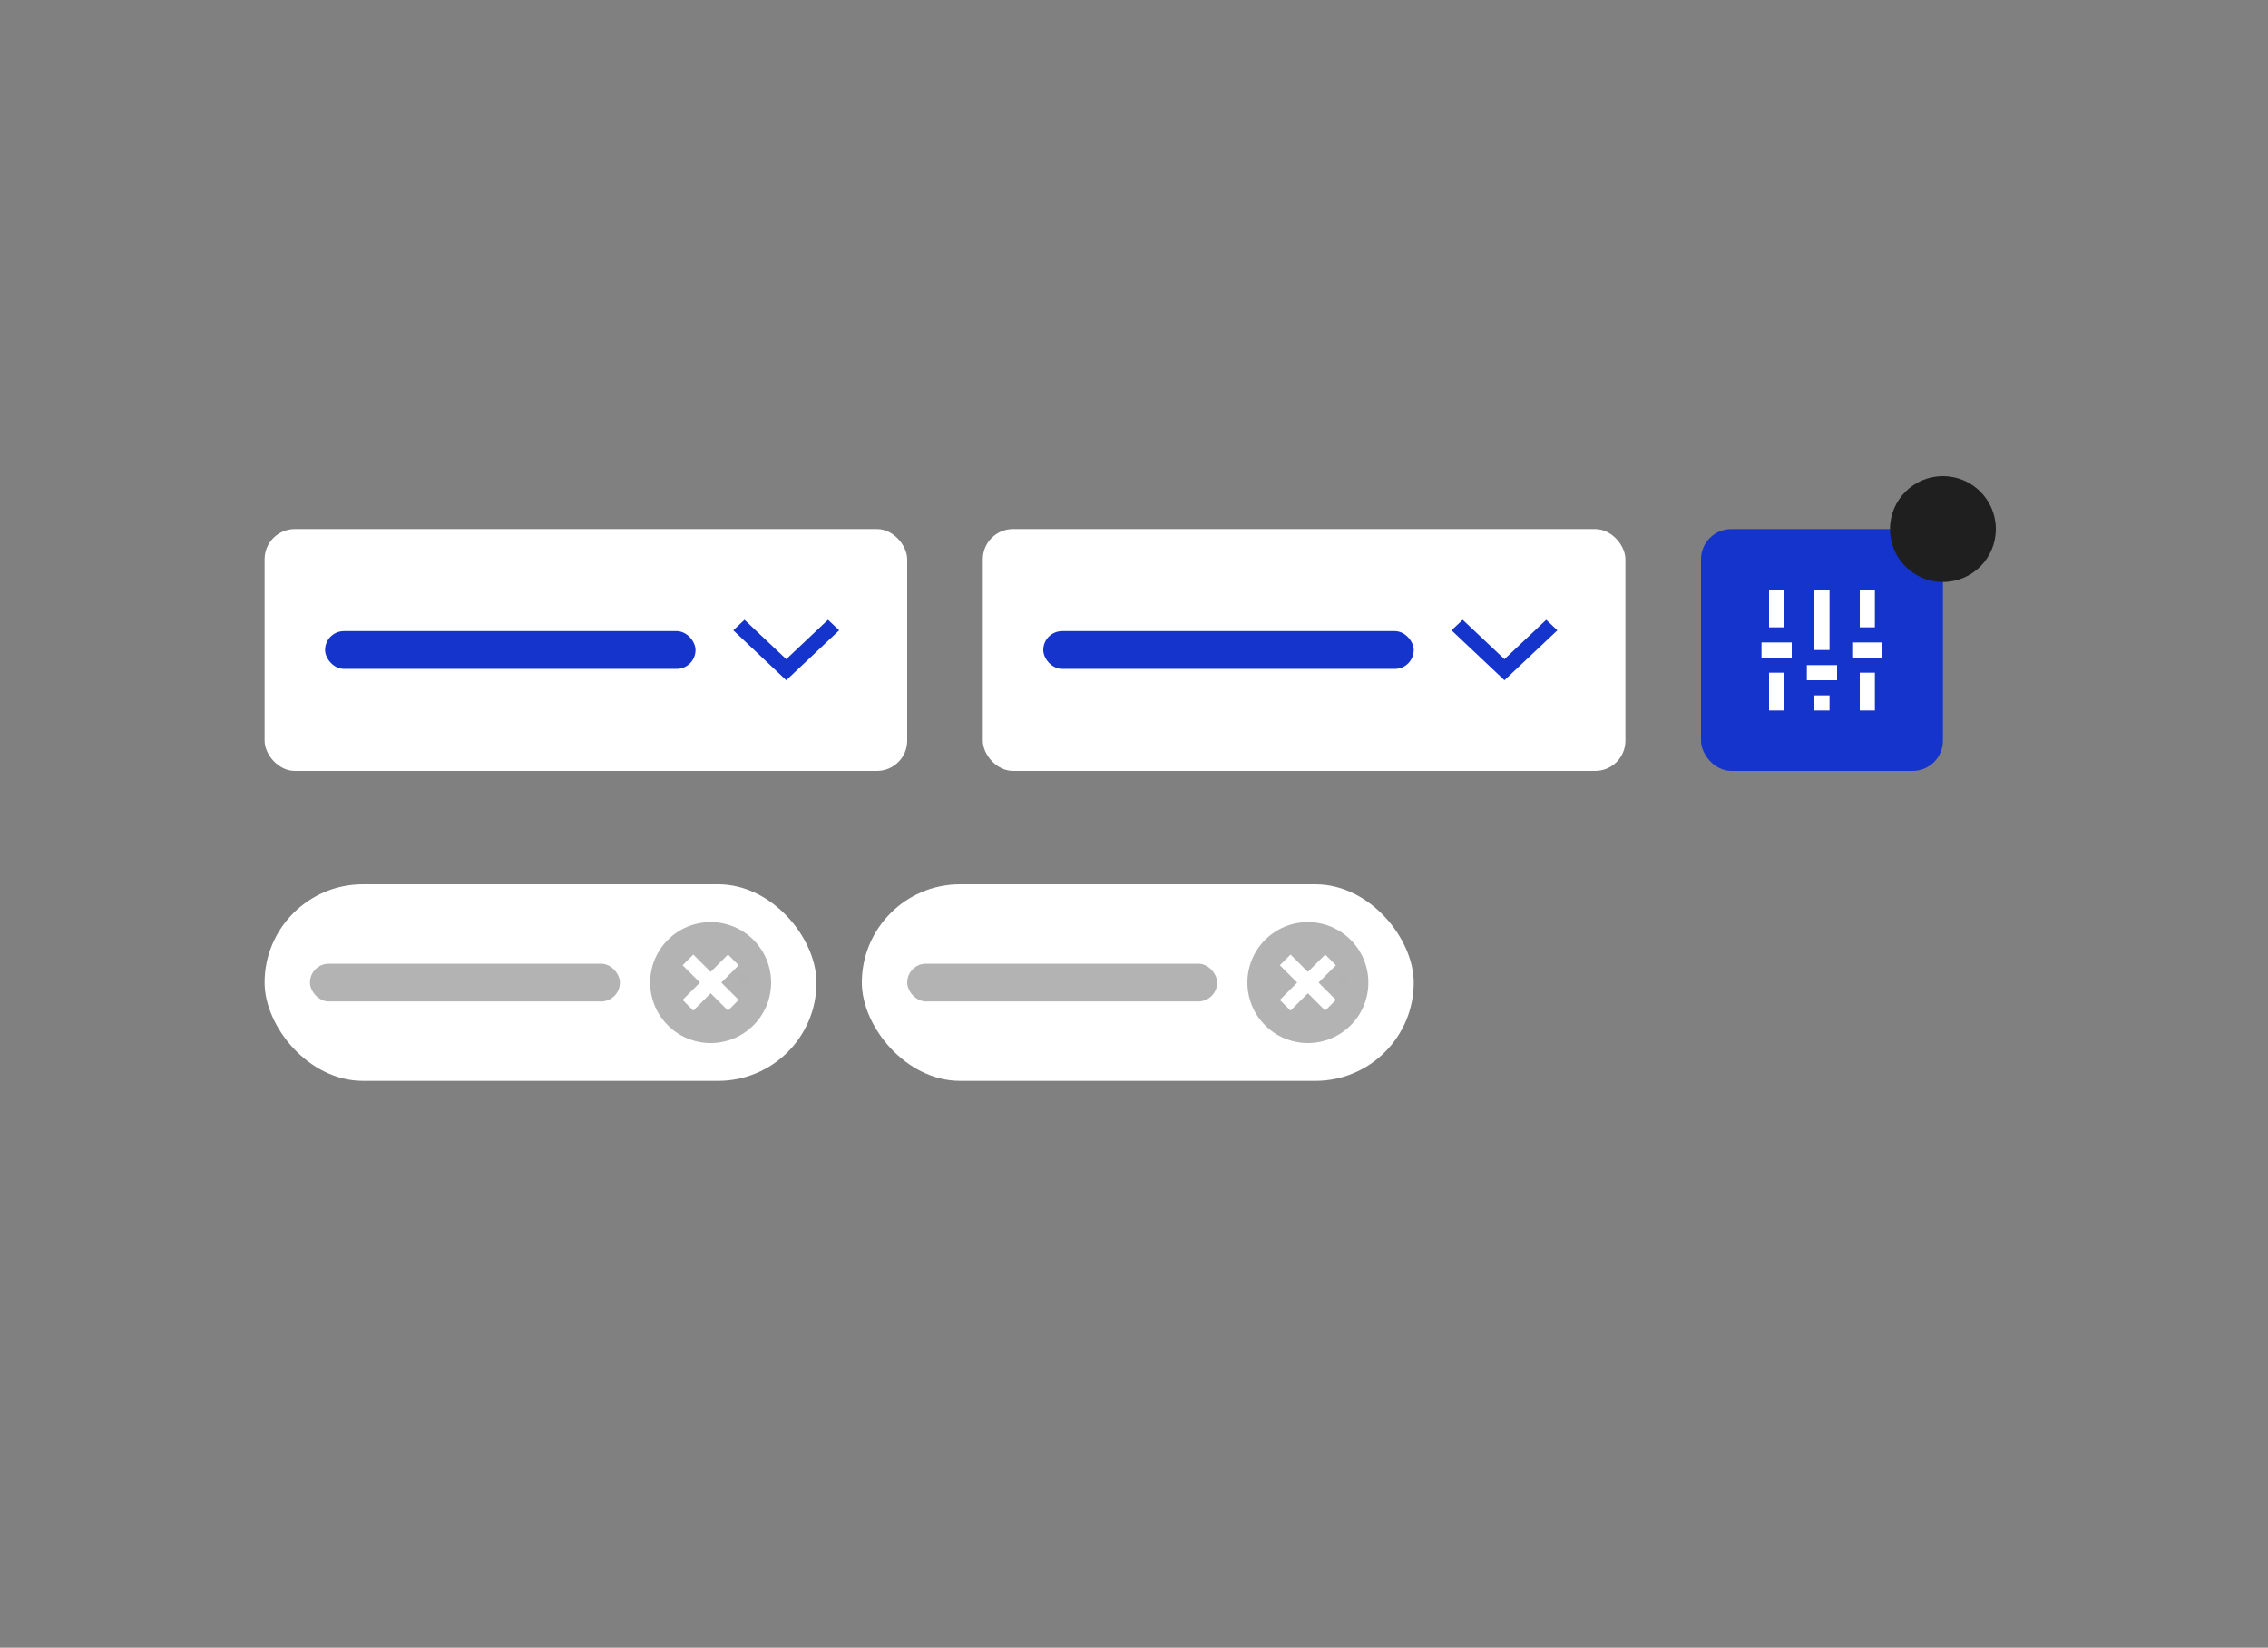 <svg width="300" height="218" viewBox="0 0 300 218" fill="none" xmlns="http://www.w3.org/2000/svg">
<rect x="0" y="0" width="300" height="218" fill="#808080" stroke="none"/>
<rect x="35" y="117" width="73" height="26" rx="13" fill="white"/>
<rect x="41" y="127.5" width="41" height="5" rx="2.5" fill="black" fill-opacity="0.3"/>
<g clip-path="url(#clip0_958_13525)">
<g opacity="0.01">
<rect width="1" height="1" transform="matrix(1 0 0 -1 98 130)" fill="#1434CB"/>
</g>
<path d="M94 138C98.418 138 102 134.418 102 130C102 125.582 98.418 122 94 122C89.582 122 86 125.582 86 130C86 134.418 89.582 138 94 138ZM94 131.414L91.707 133.707L90.293 132.293L92.586 130L90.293 127.707L91.707 126.293L94 128.586L96.293 126.293L97.707 127.707L95.414 130L97.707 132.293L96.293 133.707L94 131.414Z" fill="black" fill-opacity="0.3"/>
</g>
<rect x="114" y="117" width="73" height="26" rx="13" fill="white"/>
<rect x="120" y="127.5" width="41" height="5" rx="2.5" fill="black" fill-opacity="0.3"/>
<g clip-path="url(#clip1_958_13525)">
<g opacity="0.01">
<rect width="1" height="1" transform="matrix(1 0 0 -1 177 130)" fill="#1434CB"/>
</g>
<path d="M173 138C177.418 138 181 134.418 181 130C181 125.582 177.418 122 173 122C168.582 122 165 125.582 165 130C165 134.418 168.582 138 173 138ZM173 131.414L170.707 133.707L169.293 132.293L171.586 130L169.293 127.707L170.707 126.293L173 128.586L175.293 126.293L176.707 127.707L174.414 130L176.707 132.293L175.293 133.707L173 131.414Z" fill="black" fill-opacity="0.3"/>
</g>
<rect x="35" y="70" width="85" height="32" rx="4" fill="white"/>
<rect x="43" y="83.5" width="49" height="5" rx="2.5" fill="#1434CB"/>
<g opacity="0.01">
<rect width="1" height="1" transform="translate(103 87.999)" fill="#1434CB"/>
</g>
<path d="M97 83.394L98.476 82L104 87.214L109.524 82L111 83.394L104 90L97 83.394Z" fill="#1434CB"/>
<rect x="130" y="70" width="85" height="32" rx="4" fill="white"/>
<rect x="138" y="83.5" width="49" height="5" rx="2.5" fill="#1434CB"/>
<g opacity="0.01">
<rect width="1" height="1" transform="translate(198 87.999)" fill="#1434CB"/>
</g>
<path d="M192 83.394L193.476 82L199 87.214L204.524 82L206 83.394L199 90L192 83.394Z" fill="#1434CB"/>
<rect x="225" y="70" width="32" height="32" rx="4" fill="#1434CB"/>
<g clip-path="url(#clip2_958_13525)">
<g opacity="0.01">
<rect width="1" height="1" transform="translate(241 83)" fill="white"/>
</g>
<path d="M236 94H234V89H236V94ZM242 94H240V92H242V94ZM248 94H246V89H248V94ZM242 86H240V78H242V86ZM236 83H234V78H236V83ZM248 83H246V78H248V83Z" fill="white"/>
<path d="M243 90H239V88H243V90ZM237 87H233V85H237V87ZM249 87H245V85H249V87Z" fill="white"/>
</g>
<circle cx="257" cy="70" r="7" fill="#1F1F1F"/>
<defs>
<clipPath id="clip0_958_13525">
<rect width="16" height="16" fill="white" transform="matrix(1 0 0 -1 86 138)"/>
</clipPath>
<clipPath id="clip1_958_13525">
<rect width="16" height="16" fill="white" transform="matrix(1 0 0 -1 165 138)"/>
</clipPath>
<clipPath id="clip2_958_13525">
<rect width="16" height="16" fill="white" transform="translate(233 78)"/>
</clipPath>
</defs>
</svg>
